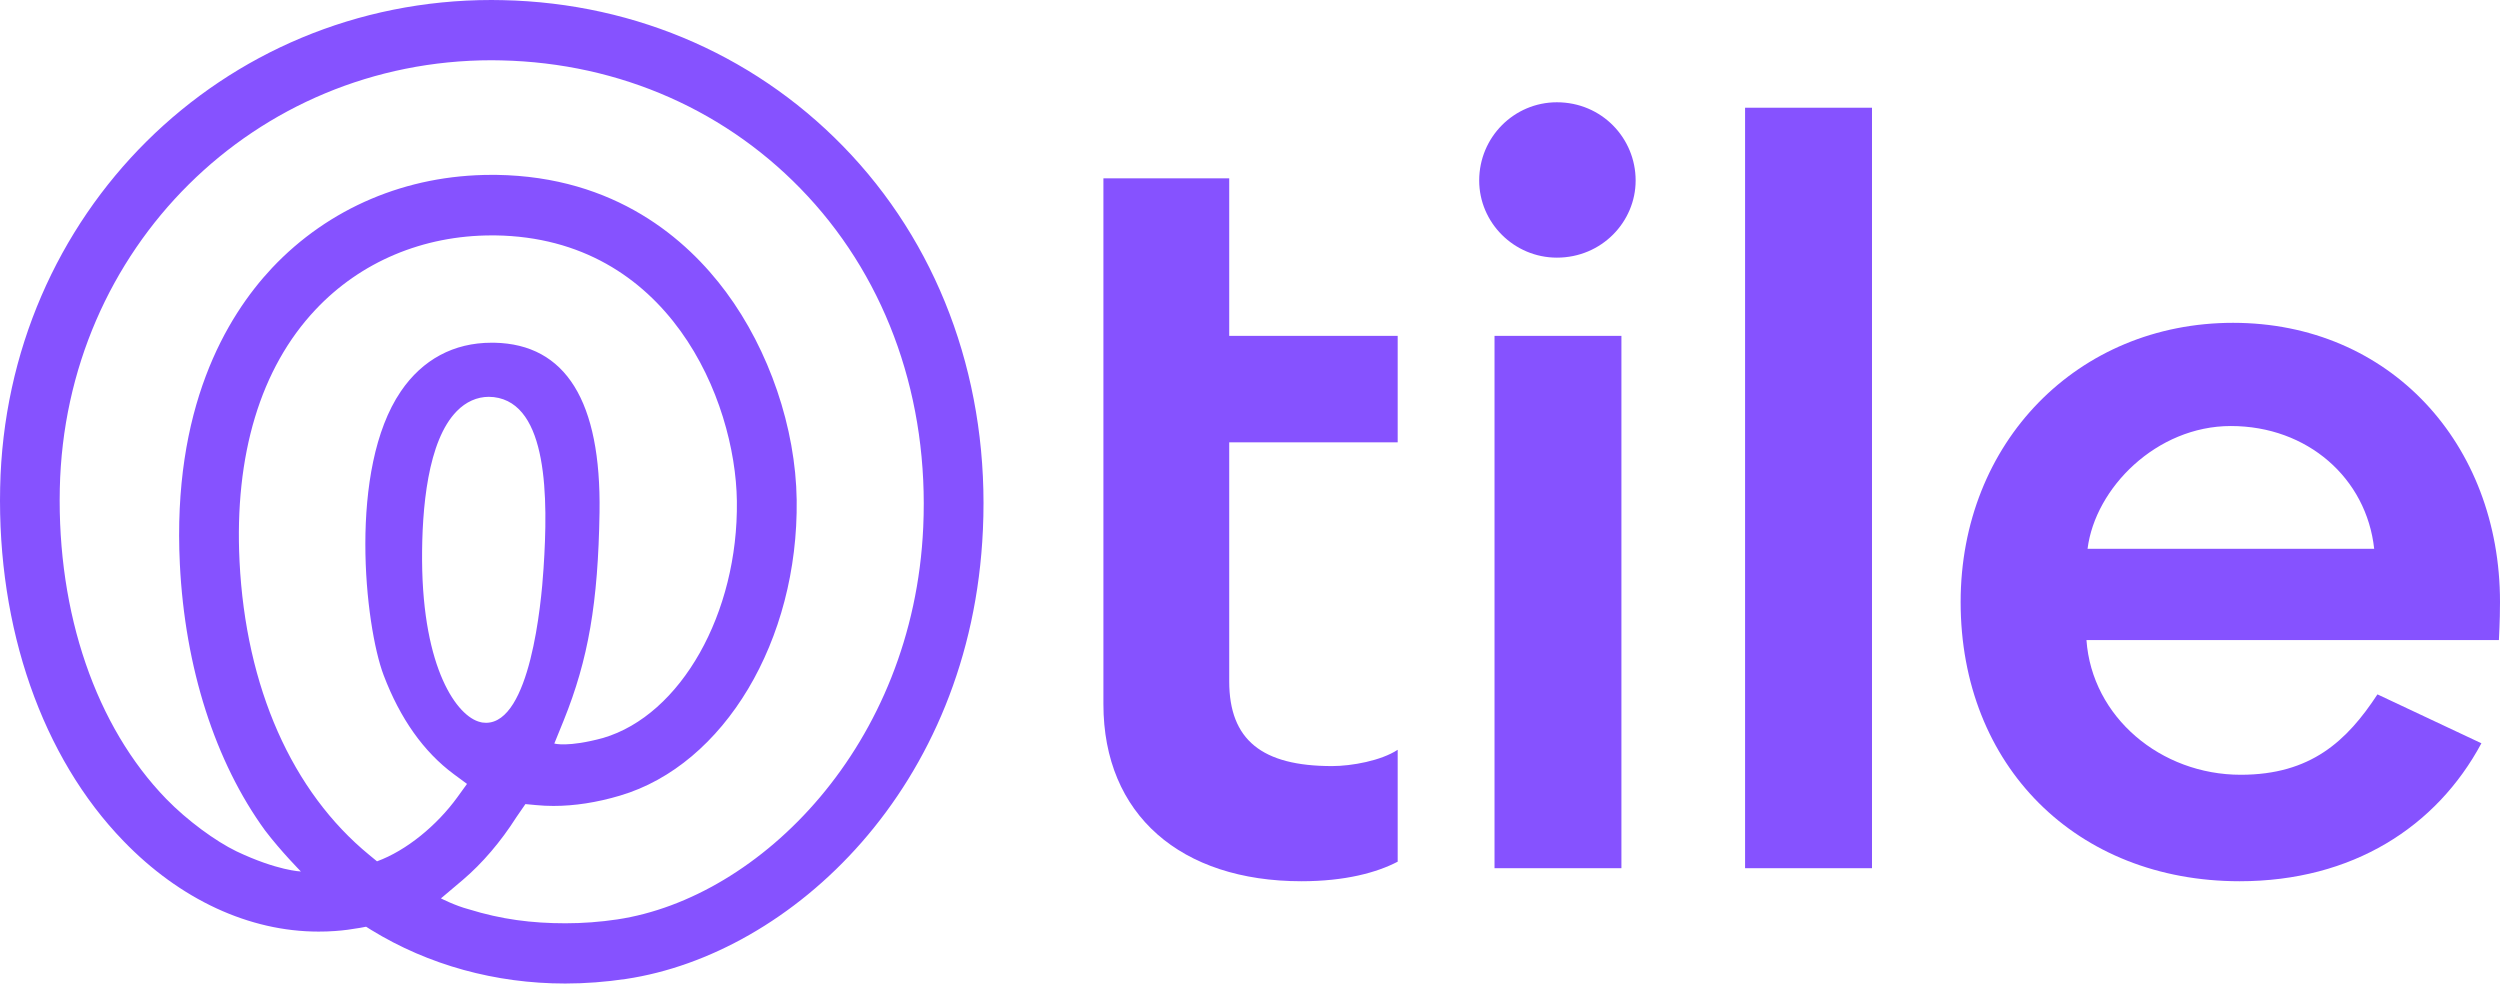 <svg xmlns="http://www.w3.org/2000/svg" width="192" height="76" viewBox="0 0 192 76" fill="none"><path d="M84.742 13.696H94.404V25.794H107.342V33.971H94.404V52.327C94.404 56.833 96.924 58.835 102.301 58.835C103.813 58.835 106.082 58.418 107.342 57.583V66.177C105.745 67.012 103.309 67.679 99.948 67.679C90.706 67.679 84.742 62.59 84.742 54.079V13.696Z" fill="#8652FF"></path><path d="M124.525 66.678H114.779V25.794H124.525V66.678ZM125.617 13.863C125.617 17.033 123.013 19.787 119.568 19.787C116.291 19.787 113.602 17.117 113.602 13.863C113.602 10.525 116.291 7.855 119.568 7.855C123.013 7.855 125.617 10.609 125.617 13.863Z" fill="#8652FF"></path><path d="M134.022 8.273H143.769V66.678H134.022V8.273Z" fill="#8652FF"></path><path d="M182.589 53.328L190.572 57.083C187.127 63.507 180.657 67.679 172.003 67.679C159.483 67.679 150.577 58.835 150.577 46.236C150.577 33.971 159.567 24.793 171.499 24.793C183.514 24.793 192 34.054 192 46.236C192 47.821 191.916 48.906 191.916 49.156H160.24C160.66 55.08 165.953 59.502 172.087 59.502C177.464 59.502 180.237 56.916 182.589 53.328ZM160.324 42.148H182.337C181.749 36.724 177.212 32.719 171.331 32.719C165.617 32.719 160.912 37.475 160.324 42.148Z" fill="#8652FF"></path><path d="M43.41 75.535C38.054 75.535 32.906 74.117 28.519 71.425L28.116 71.172L27.648 71.26C27.017 71.37 26.385 71.458 25.732 71.502C25.319 71.535 24.883 71.546 24.459 71.546C19.147 71.546 13.824 69.084 9.492 64.6C3.244 58.16 -0.218 48.258 0.011 37.443C0.446 16.441 17.024 0 37.749 0C38.032 0 38.315 0 38.598 0.011C48.972 0.231 58.486 4.462 65.397 11.913C72.397 19.463 75.989 29.673 75.488 40.675C74.606 60.556 60.706 73.293 48.079 75.183C46.512 75.414 44.944 75.535 43.41 75.535ZM39.654 62.765C38.457 64.644 37.053 66.293 35.529 67.589L33.863 68.996C33.863 68.996 34.952 69.556 35.997 69.831C38.511 70.612 40.841 70.908 43.431 70.908C44.748 70.908 46.087 70.809 47.404 70.612C58.366 68.963 70.154 57.248 70.905 40.477C71.341 30.728 68.195 21.716 62.045 15.079C55.993 8.539 47.622 4.836 38.5 4.638L37.771 4.627C19.56 4.627 4.985 19.079 4.593 37.531C4.386 47.115 7.369 55.797 12.768 61.358C14.379 63.017 16.567 64.611 18.156 65.38C21.302 66.875 23.109 66.93 23.109 66.93C23.109 66.93 21.574 65.38 20.355 63.776C16.523 58.511 14.205 51.28 13.813 43.323C13.225 31.377 17.34 24.365 20.899 20.573C25.242 15.969 31.229 13.43 37.76 13.43H38.119C47.274 13.562 52.76 18.387 55.753 22.42C59.073 26.893 61.109 32.861 61.185 38.389C61.327 49.181 55.623 58.742 47.611 61.105C45.837 61.633 44.117 61.896 42.506 61.896C42.06 61.896 41.614 61.874 41.167 61.831L40.351 61.754L39.654 62.765ZM37.771 18.079C32.503 18.079 27.692 20.101 24.23 23.783C20.007 28.267 17.993 34.938 18.396 43.103C18.875 52.786 22.423 60.797 28.366 65.666L28.954 66.15C31.207 65.325 33.548 63.402 35.126 61.226L35.866 60.204L34.854 59.457C32.535 57.742 30.728 55.181 29.466 51.862C28.018 48.049 26.723 36.015 30.783 30.058C32.448 27.607 34.854 26.321 37.749 26.321H37.967C43.453 26.431 46.174 30.816 46.044 39.345C45.935 46.301 45.184 50.642 43.29 55.335L42.571 57.105C42.571 57.105 43.616 57.412 46.316 56.676C52.292 54.918 56.711 47.093 56.592 38.476C56.483 30.684 51.356 18.266 38.043 18.079H37.771ZM37.542 30.476C36.639 30.476 35.779 30.86 35.083 31.575C32.84 33.85 32.394 39.07 32.416 43.059C32.47 51.39 35.115 55.039 36.889 55.456L37.031 55.489L37.325 55.511C40.699 55.511 41.57 46.433 41.744 43.653C42.103 38.246 42.093 30.992 37.923 30.498C37.793 30.487 37.673 30.476 37.542 30.476Z" fill="#8652FF"></path></svg>